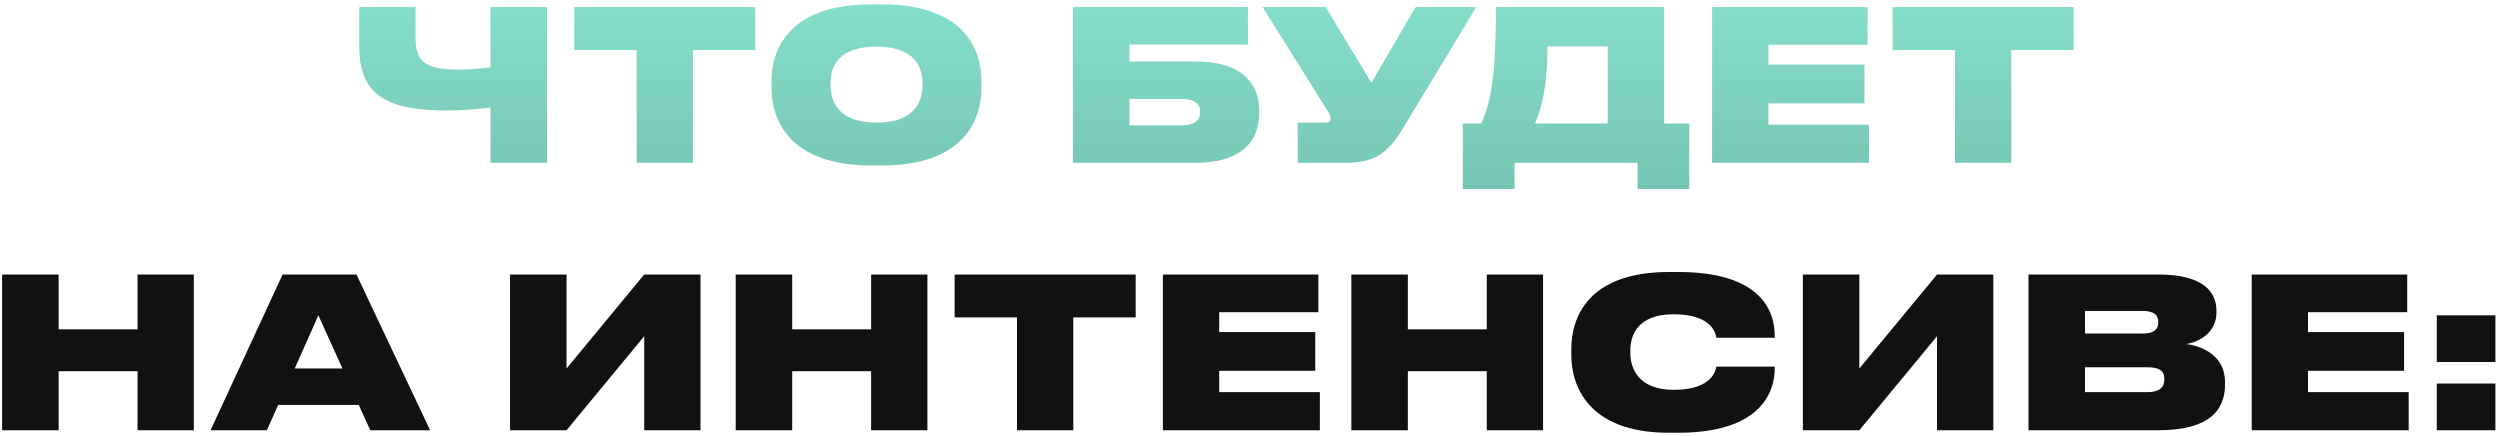 <?xml version="1.0" encoding="UTF-8"?> <svg xmlns="http://www.w3.org/2000/svg" width="430" height="75" viewBox="0 0 430 75" fill="none"> <path d="M84.365 28H94.085V1.216H84.365V11.584C83.32 11.764 80.692 11.98 79.037 11.98C73.636 11.98 71.477 10.9 71.477 6.688V1.216H61.792V7.984C61.792 16.516 66.689 19 76.984 19C79.433 19 82.204 18.748 84.365 18.496V28ZM109.497 28H119.181V8.596H129.909V1.216H98.769V8.596H109.497V28ZM149.943 0.748C135.723 0.748 132.699 8.416 132.699 13.996V15.076C132.699 20.548 135.687 28.468 149.943 28.468H151.563C165.891 28.468 168.807 20.548 168.807 15.076V13.996C168.807 8.452 165.855 0.748 151.563 0.748H149.943ZM158.655 14.68C158.655 17.272 157.503 21.088 150.771 21.088C144.039 21.088 142.851 17.272 142.851 14.68V14.284C142.851 11.692 143.967 8.02 150.735 8.02C157.503 8.02 158.655 11.692 158.655 14.284V14.68ZM184.547 28H205.679C213.599 28 216.587 24.22 216.587 19.468V19.072C216.587 14.32 213.599 10.576 205.679 10.576H194.267V7.66H214.643V1.216H184.547V28ZM194.267 21.556V17.02H203.339C205.391 17.02 206.435 17.848 206.435 19.144V19.324C206.435 20.728 205.355 21.556 203.339 21.556H194.267ZM253.916 1.216H243.476L235.88 14.248L228.032 1.216H217.16L228.284 18.964C228.716 19.576 228.86 19.936 228.86 20.404V20.44C228.86 20.872 228.572 21.088 228.032 21.088H223.208V28H231.452C236.888 28 238.94 25.948 241.316 22.06L253.916 1.216ZM251.608 21.232V32.5H260.5V28H281.668V32.5H290.56V21.232H286.24V1.216H257.296C257.296 13.78 256.324 17.776 254.776 21.232H251.608ZM264.028 21.232C265 18.928 266.152 15.544 266.152 7.984H276.52V21.232H264.028ZM294.481 1.216V28H321.481V21.448H304.165V17.776H320.689V11.116H304.165V7.696H321.229V1.216H294.481ZM336.255 28H345.939V8.596H356.667V1.216H325.527V8.596H336.255V28Z" fill="url(#paint0_linear_92_107)"></path> <path d="M0.364 74H10.084V63.848H23.656V74H33.34V47.216H23.656V56.648H10.084V47.216H0.364V74ZM58.899 63.38H50.691L54.759 54.236L58.899 63.38ZM63.687 74H73.983L61.311 47.216H48.603L36.219 74H45.903L47.847 69.644H61.707L63.687 74ZM110.803 74H120.487V47.216H110.803L97.447 63.38V47.216H87.727V74H97.447L110.803 57.836V74ZM126.54 74H136.26V63.848H149.832V74H159.516V47.216H149.832V56.648H136.26V47.216H126.54V74ZM174.923 74H184.607V54.596H195.335V47.216H164.195V54.596H174.923V74ZM200.016 47.216V74H227.016V67.448H209.7V63.776H226.224V57.116H209.7V53.696H226.764V47.216H200.016ZM232.43 74H242.15V63.848H255.722V74H265.406V47.216H255.722V56.648H242.15V47.216H232.43V74ZM288.662 74.432C302.774 74.432 305.258 67.52 305.258 63.344V63.056H295.214C295.106 63.632 294.53 67.052 287.906 67.052C281.714 67.052 280.418 63.272 280.418 60.68V60.248C280.418 57.692 281.642 54.056 287.87 54.056C294.53 54.056 295.106 57.44 295.214 58.088H305.258V57.8C305.258 53.3 302.702 46.784 288.662 46.784H287.042C273.074 46.784 270.266 54.704 270.266 59.996V61.076C270.266 66.332 273.146 74.432 287.042 74.432H288.662ZM333.166 74H342.85V47.216H333.166L319.81 63.38V47.216H310.09V74H319.81L333.166 57.836V74ZM348.903 74H371.259C380.007 74 382.707 70.544 382.707 66.116V65.756C382.707 61.148 378.819 59.564 376.047 59.168C378.063 58.88 381.231 57.332 381.231 53.732V53.48C381.231 50.132 378.891 47.216 371.223 47.216H348.903V74ZM368.523 53.48C370.539 53.48 371.223 54.236 371.223 55.388V55.46C371.223 56.576 370.575 57.368 368.523 57.368H358.623V53.48H368.523ZM369.243 63.164C371.835 63.164 372.267 64.1 372.267 65.144V65.288C372.267 66.296 371.835 67.448 369.243 67.448H358.623V63.164H369.243ZM387.294 47.216V74H414.294V67.448H396.978V63.776H413.502V57.116H396.978V53.696H414.042V47.216H387.294ZM429.212 65.972H419.132V74H429.212V65.972ZM429.212 54.236H419.132V62.264H429.212V54.236Z" fill="#111111"></path> <defs> <linearGradient id="paint0_linear_92_107" x1="214.5" y1="-10" x2="214.5" y2="82" gradientUnits="userSpaceOnUse"> <stop stop-color="#8AE7D2"></stop> <stop offset="1" stop-color="#5E9E90"></stop> </linearGradient> </defs> </svg> 